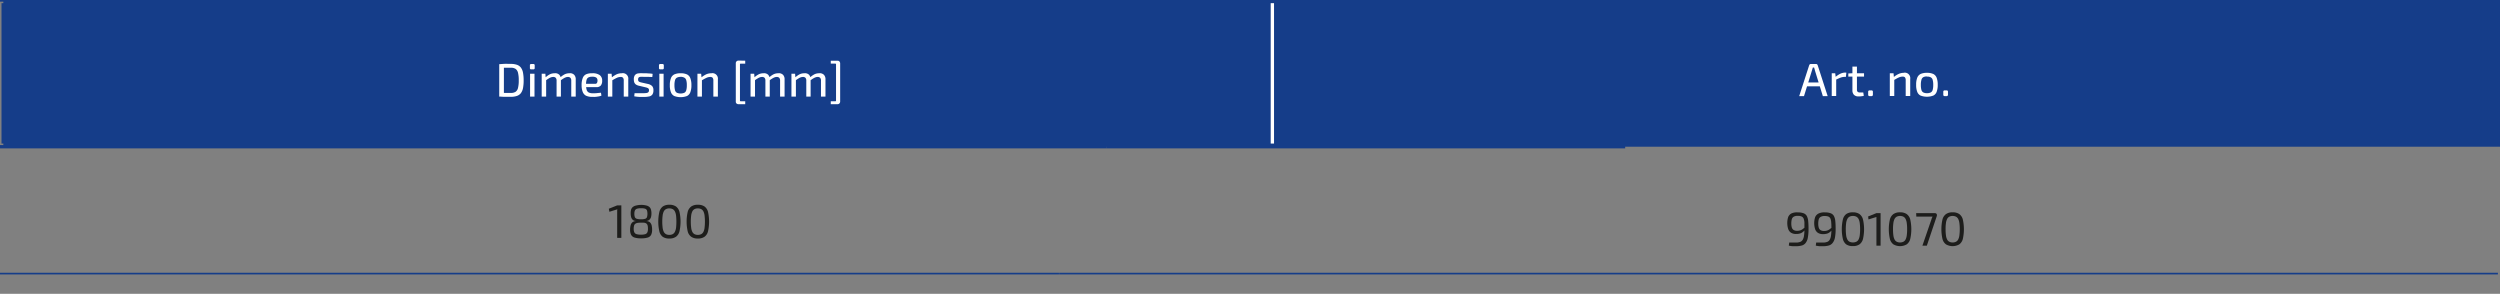<?xml version="1.0" encoding="UTF-8"?> <svg xmlns="http://www.w3.org/2000/svg" viewBox="0 0 750.75 88.22"><rect x="0" y="0" width="750.75" height="88.22" fill="#808080" stroke="none"/><line x2="332.18" style="fill:none;stroke:#153d89;stroke-miterlimit:10"></line><line x1="332.18" x2="488.04" style="fill:none;stroke:#153d89;stroke-miterlimit:10"></line><path d="M511.82,0H750.75V44.06H511.82ZM1,0H511.82V44.06H1Z" style="fill:#153d89"></path><line x1="382.09" y1="43.11" x2="382.09" y2="0.95" style="fill:none;stroke:#fff;stroke-miterlimit:10"></line><line x1="0.95" y1="43.11" x2="0.95" y2="0.95" style="fill:none;stroke:#153d89;stroke-miterlimit:10"></line><line y1="44.06" x2="332.18" y2="44.06" style="fill:none;stroke:#153d89;stroke-miterlimit:10"></line><line x1="332.18" y1="44.06" x2="488.04" y2="44.06" style="fill:none;stroke:#153d89;stroke-miterlimit:10"></line><path d="M153.42,19.19a5.5,5.5,0,0,1,1.79.26,2.46,2.46,0,0,1,1.19.82,3.62,3.62,0,0,1,.65,1.52,12.08,12.08,0,0,1,.2,2.36,12.08,12.08,0,0,1-.2,2.36A3.72,3.72,0,0,1,156.4,28a2.51,2.51,0,0,1-1.19.81,5.5,5.5,0,0,1-1.79.26c-.68,0-1.3,0-1.87,0s-1.12-.05-1.63-.09l.58-1.12,1.31.05,1.61,0a2.54,2.54,0,0,0,1.41-.35,1.92,1.92,0,0,0,.73-1.17,9,9,0,0,0,.22-2.26,9,9,0,0,0-.22-2.26,2,2,0,0,0-.73-1.18,2.54,2.54,0,0,0-1.41-.35h-1.56l-1.34,0-.6-1.08c.51,0,1.05-.07,1.63-.09S152.74,19.19,153.42,19.19Zm-2.1.13V29h-1.4V19.32Z" style="fill:#fff"></path><path d="M160.16,19.22a.37.37,0,0,1,.41.41v.8a.36.36,0,0,1-.41.4h-.63a.35.35,0,0,1-.4-.4v-.8a.36.36,0,0,1,.4-.41Zm.35,2.93V29h-1.33V22.15Z" style="fill:#fff"></path><path d="M163.78,22.15l.09,1.31.14.2V29h-1.34V22.15Zm2.84-.17a1.81,1.81,0,0,1,1.34.47,2,2,0,0,1,.48,1.41V29h-1.3V24.25a1.25,1.25,0,0,0-.26-.88,1,1,0,0,0-.75-.26,2,2,0,0,0-.65.11,3.62,3.62,0,0,0-.69.34,9.63,9.63,0,0,0-.93.63l-.08-.91a5.82,5.82,0,0,1,1.41-1A3.39,3.39,0,0,1,166.62,22Zm4.44,0a1.82,1.82,0,0,1,1.36.48,1.91,1.91,0,0,1,.47,1.4V29h-1.34V24.25a1.28,1.28,0,0,0-.24-.86,1,1,0,0,0-.77-.28,1.78,1.78,0,0,0-.65.12,3.9,3.9,0,0,0-.68.34c-.25.15-.56.36-.91.62l-.07-.91a5.82,5.82,0,0,1,1.41-1A3.38,3.38,0,0,1,171.06,22Z" style="fill:#fff"></path><path d="M177.83,22a3.65,3.65,0,0,1,2.29.57,2,2,0,0,1,.71,1.67,2.18,2.18,0,0,1-.4,1.43,1.66,1.66,0,0,1-1.34.5h-4v-1h3.6a.59.59,0,0,0,.6-.3,1.44,1.44,0,0,0,.14-.67,1.09,1.09,0,0,0-.37-.9,2.16,2.16,0,0,0-1.22-.26,2.45,2.45,0,0,0-1.12.21,1.16,1.16,0,0,0-.57.73,5,5,0,0,0-.16,1.45,5.1,5.1,0,0,0,.2,1.61,1.32,1.32,0,0,0,.66.76,2.92,2.92,0,0,0,1.21.21c.36,0,.76,0,1.2-.05s.85-.07,1.21-.12l.14.88a3.74,3.74,0,0,1-.81.23c-.32.06-.65.11-1,.14s-.65,0-.93,0a4.25,4.25,0,0,1-1.93-.37A2.18,2.18,0,0,1,175,27.63a5.28,5.28,0,0,1-.34-2.08,5.42,5.42,0,0,1,.34-2.13A2,2,0,0,1,176,22.31,4.34,4.34,0,0,1,177.83,22Z" style="fill:#fff"></path><path d="M183.66,22.15l.12,1.31.1.2V29h-1.34V22.15Zm3.15-.17a1.65,1.65,0,0,1,1.86,1.88V29h-1.36V24.25a1.4,1.4,0,0,0-.21-.89.91.91,0,0,0-.71-.25,2.79,2.79,0,0,0-1.21.29c-.4.19-.88.46-1.44.79l-.06-.91a6.84,6.84,0,0,1,1.57-1A3.82,3.82,0,0,1,186.81,22Z" style="fill:#fff"></path><path d="M193.06,22l1,0,1,.07c.34,0,.65.06.93.11l-.1.95-1.31-.05-1.29,0a6.77,6.77,0,0,0-1,0,.8.8,0,0,0-.5.21.79.79,0,0,0-.16.57.72.72,0,0,0,.25.65,2.41,2.41,0,0,0,.73.26l2,.45a2.54,2.54,0,0,1,1.22.62,1.81,1.81,0,0,1,.39,1.29,2.09,2.09,0,0,1-.32,1.26,1.56,1.56,0,0,1-1,.58,7.72,7.72,0,0,1-1.66.14l-1.13,0a11.78,11.78,0,0,1-1.65-.19l.1-.93.7,0,.81,0h.86a8.94,8.94,0,0,0,1.18-.06,1,1,0,0,0,.6-.26.77.77,0,0,0,.18-.56.67.67,0,0,0-.29-.63,3,3,0,0,0-.78-.27l-1.91-.45a2.66,2.66,0,0,1-.94-.38,1.47,1.47,0,0,1-.49-.62,2.76,2.76,0,0,1-.14-.93,2.13,2.13,0,0,1,.28-1.2,1.43,1.43,0,0,1,.87-.56A6.77,6.77,0,0,1,193.06,22Z" style="fill:#fff"></path><path d="M198.93,19.22a.37.37,0,0,1,.41.41v.8a.36.36,0,0,1-.41.4h-.63a.36.36,0,0,1-.41-.4v-.8a.37.37,0,0,1,.41-.41Zm.35,2.93V29H198V22.15Z" style="fill:#fff"></path><path d="M204.39,22a4.48,4.48,0,0,1,1.92.35,2.05,2.05,0,0,1,1,1.14,5.77,5.77,0,0,1,.32,2.09,5.82,5.82,0,0,1-.32,2.11,2.05,2.05,0,0,1-1,1.14,5.41,5.41,0,0,1-3.83,0,2.05,2.05,0,0,1-1-1.14,5.59,5.59,0,0,1-.33-2.11,5.54,5.54,0,0,1,.33-2.09,2.05,2.05,0,0,1,1-1.14A4.46,4.46,0,0,1,204.39,22Zm0,1.09a2.29,2.29,0,0,0-1.11.23,1.23,1.23,0,0,0-.57.76,5.33,5.33,0,0,0-.17,1.5,5.49,5.49,0,0,0,.17,1.52,1.23,1.23,0,0,0,.57.76,2.91,2.91,0,0,0,2.22,0,1.21,1.21,0,0,0,.58-.76,5.13,5.13,0,0,0,.17-1.52,5,5,0,0,0-.17-1.5,1.21,1.21,0,0,0-.58-.76A2.29,2.29,0,0,0,204.39,23.07Z" style="fill:#fff"></path><path d="M210.56,22.15l.13,1.31.1.2V29h-1.35V22.15Zm3.15-.17a1.66,1.66,0,0,1,1.87,1.88V29h-1.36V24.25a1.4,1.4,0,0,0-.21-.89.92.92,0,0,0-.72-.25,2.78,2.78,0,0,0-1.2.29c-.4.19-.88.46-1.44.79l-.06-.91a6.64,6.64,0,0,1,1.57-1A3.81,3.81,0,0,1,213.71,22Z" style="fill:#fff"></path><path d="M223.79,18.23v.88h-1.37c-.14,0-.21.07-.21.22V30.18c0,.15.07.23.21.23h1.37v.88h-2a.91.91,0,0,1-.59-.19.73.73,0,0,1-.24-.62V19a.78.78,0,0,1,.24-.59.83.83,0,0,1,.59-.22Z" style="fill:#fff"></path><path d="M226.49,22.15l.1,1.31.14.2V29h-1.34V22.15Zm2.85-.17a1.82,1.82,0,0,1,1.34.47,2,2,0,0,1,.48,1.41V29h-1.31V24.25a1.25,1.25,0,0,0-.25-.88,1,1,0,0,0-.75-.26,2,2,0,0,0-.65.11,3.62,3.62,0,0,0-.69.34,9.63,9.63,0,0,0-.93.63l-.09-.91a6.05,6.05,0,0,1,1.42-1A3.39,3.39,0,0,1,229.34,22Zm4.43,0a1.83,1.83,0,0,1,1.37.48,1.91,1.91,0,0,1,.47,1.4V29h-1.35V24.25a1.28,1.28,0,0,0-.23-.86,1,1,0,0,0-.77-.28,1.78,1.78,0,0,0-.65.12,3.9,3.9,0,0,0-.68.34,10,10,0,0,0-.91.62l-.07-.91a5.82,5.82,0,0,1,1.41-1A3.37,3.37,0,0,1,233.77,22Z" style="fill:#fff"></path><path d="M238.77,22.15l.1,1.31.14.2V29h-1.34V22.15Zm2.84-.17a1.83,1.83,0,0,1,1.35.47,2,2,0,0,1,.47,1.41V29h-1.3V24.25a1.25,1.25,0,0,0-.25-.88,1,1,0,0,0-.76-.26,2,2,0,0,0-.64.11,3.12,3.12,0,0,0-.69.34,9.63,9.63,0,0,0-.93.63l-.09-.91a6.05,6.05,0,0,1,1.42-1A3.35,3.35,0,0,1,241.61,22Zm4.44,0a1.84,1.84,0,0,1,1.37.48,1.91,1.91,0,0,1,.47,1.4V29h-1.35V24.25a1.28,1.28,0,0,0-.23-.86,1,1,0,0,0-.78-.28,1.77,1.77,0,0,0-.64.12,4,4,0,0,0-.69.34c-.25.15-.55.36-.91.62l-.07-.91a6.05,6.05,0,0,1,1.42-1A3.37,3.37,0,0,1,246.05,22Z" style="fill:#fff"></path><path d="M251.48,18.23a.78.78,0,0,1,.59.22.81.81,0,0,1,.23.59V30.48a.81.81,0,0,1-.23.59.78.78,0,0,1-.59.22h-2v-.88h1.37c.14,0,.21-.08.21-.23V19.33c0-.15-.07-.22-.21-.22h-1.37v-.88Z" style="fill:#fff"></path><path d="M545.33,19.21a.55.55,0,0,1,.33.11.58.58,0,0,1,.19.27l3,9.28h-1.45L545,21.1c0-.14-.08-.28-.11-.42s-.08-.27-.11-.39h-.4c0,.12-.07.25-.11.39l-.12.42-2.41,7.77h-1.44l3-9.28a.52.52,0,0,1,.19-.27.55.55,0,0,1,.33-.11Zm1.74,5.56v1.16h-4.93V24.77Z" style="fill:#fff"></path><path d="M551.12,22l.16,1.32.13.19v5.32h-1.34V22Zm3.34-.17-.14,1.26h-.43a3.29,3.29,0,0,0-1.17.23c-.4.15-.88.36-1.45.64l-.1-.83a6.81,6.81,0,0,1,1.51-1,3.73,3.73,0,0,1,1.47-.34Z" style="fill:#fff"></path><path d="M559.77,22v1h-4.72v-.94l1.34-.07Zm-2.13-2v6.89a.94.94,0,0,0,.2.67,1,1,0,0,0,.7.21h1l.16,1a2.71,2.71,0,0,1-.54.11l-.6.07-.49,0a1.78,1.78,0,0,1-1.33-.48,1.92,1.92,0,0,1-.46-1.37V20Z" style="fill:#fff"></path><path d="M561.92,27.14a.6.6,0,0,1,.4.1.55.55,0,0,1,.11.39v.74a.57.57,0,0,1-.11.39.6.6,0,0,1-.4.11h-.4a.6.6,0,0,1-.4-.11.57.57,0,0,1-.11-.39v-.74a.55.55,0,0,1,.11-.39.6.6,0,0,1,.4-.1Z" style="fill:#fff"></path><path d="M568.63,22l.12,1.32.1.19v5.32h-1.34V22Zm3.15-.17a1.65,1.65,0,0,1,1.86,1.88v5.12h-1.36V24.14a1.4,1.4,0,0,0-.21-.89.89.89,0,0,0-.71-.24,2.77,2.77,0,0,0-1.2.28c-.41.19-.89.46-1.45.79l-.05-.91a6.44,6.44,0,0,1,1.57-1A3.81,3.81,0,0,1,571.78,21.87Z" style="fill:#fff"></path><path d="M578.65,21.87a4.5,4.5,0,0,1,1.93.35,2.1,2.1,0,0,1,1,1.14,5.79,5.79,0,0,1,.32,2.1,5.76,5.76,0,0,1-.32,2.1,2,2,0,0,1-1,1.14,5.44,5.44,0,0,1-3.84,0,2.05,2.05,0,0,1-1-1.14,5.55,5.55,0,0,1-.32-2.1,5.59,5.59,0,0,1,.32-2.1,2.12,2.12,0,0,1,1-1.14A4.46,4.46,0,0,1,578.65,21.87Zm0,1.09a2.28,2.28,0,0,0-1.1.23A1.24,1.24,0,0,0,577,24a5.36,5.36,0,0,0-.17,1.51A5.46,5.46,0,0,0,577,27a1.21,1.21,0,0,0,.58.76,2.29,2.29,0,0,0,1.1.22,2.37,2.37,0,0,0,1.12-.22,1.21,1.21,0,0,0,.58-.76,5.46,5.46,0,0,0,.17-1.51,5.36,5.36,0,0,0-.17-1.51,1.24,1.24,0,0,0-.58-.76A2.36,2.36,0,0,0,578.65,23Z" style="fill:#fff"></path><path d="M584.48,27.14a.59.59,0,0,1,.39.1.55.55,0,0,1,.11.39v.74a.57.57,0,0,1-.11.39.59.59,0,0,1-.39.11h-.41a.55.55,0,0,1-.39-.11.52.52,0,0,1-.11-.39v-.74a.51.51,0,0,1,.11-.39.55.55,0,0,1,.39-.1Z" style="fill:#fff"></path><line y1="82.16" x2="318.01" y2="82.16" style="fill:none;stroke:#153d89;stroke-miterlimit:10;stroke-width:0.5px"></line><line x1="318.06" y1="82.16" x2="750.12" y2="82.16" style="fill:none;stroke:#153d89;stroke-miterlimit:10;stroke-width:0.5px"></line><path d="M186.59,61.67v9.77h-1.25V63.7c0-.14,0-.29,0-.43a3,3,0,0,1,.06-.42L183,63.6l-.17-.92,2.49-1Z" style="fill:#1d1d1b"></path><path d="M192.48,61.53a5.93,5.93,0,0,1,1.53.16,2.28,2.28,0,0,1,1,.46,1.68,1.68,0,0,1,.48.8,4.39,4.39,0,0,1,.14,1.16,4.18,4.18,0,0,1-.14,1.12A1.83,1.83,0,0,1,195,66a1.37,1.37,0,0,1-.8.35v.05a1.59,1.59,0,0,1,1,.39,1.88,1.88,0,0,1,.49.89,5.77,5.77,0,0,1,.14,1.33,3.43,3.43,0,0,1-.27,1.46,1.67,1.67,0,0,1-1,.85,6.45,6.45,0,0,1-2.06.26,6.35,6.35,0,0,1-2-.26,1.73,1.73,0,0,1-1-.85,3.28,3.28,0,0,1-.28-1.46,5.24,5.24,0,0,1,.15-1.33,1.81,1.81,0,0,1,.5-.89,1.61,1.61,0,0,1,1-.39v-.05A1.37,1.37,0,0,1,190,66a1.75,1.75,0,0,1-.46-.77,4.18,4.18,0,0,1-.14-1.12A4.39,4.39,0,0,1,189.5,63a1.77,1.77,0,0,1,.49-.8,2.28,2.28,0,0,1,.95-.46A6,6,0,0,1,192.48,61.53Zm0,5.34a6.49,6.49,0,0,0-1.09.08,1.55,1.55,0,0,0-.66.29,1.07,1.07,0,0,0-.33.58,3.43,3.43,0,0,0-.1.93,2.49,2.49,0,0,0,.18,1,1.08,1.08,0,0,0,.65.56,4.6,4.6,0,0,0,1.34.16,4.36,4.36,0,0,0,1.32-.16,1,1,0,0,0,.62-.56,2.68,2.68,0,0,0,.17-1,4.19,4.19,0,0,0-.09-1,1.14,1.14,0,0,0-.32-.57,1.22,1.22,0,0,0-.64-.28A5.9,5.9,0,0,0,192.5,66.87Zm0-4.33a3.85,3.85,0,0,0-1.23.15,1,1,0,0,0-.59.53,2.49,2.49,0,0,0-.16,1,2.58,2.58,0,0,0,.16,1,.91.91,0,0,0,.6.49,4.27,4.27,0,0,0,1.23.14,4.21,4.21,0,0,0,1.24-.14.87.87,0,0,0,.56-.51,3.68,3.68,0,0,0,0-2,.93.93,0,0,0-.58-.53A3.85,3.85,0,0,0,192.49,62.54Z" style="fill:#1d1d1b"></path><path d="M201,61.49a3.39,3.39,0,0,1,2,.52,2.9,2.9,0,0,1,1.05,1.64,13.35,13.35,0,0,1,0,5.81A2.87,2.87,0,0,1,203,71.1a3.39,3.39,0,0,1-2,.53,3.34,3.34,0,0,1-2-.53A2.88,2.88,0,0,1,198,69.46a13.35,13.35,0,0,1,0-5.81A2.92,2.92,0,0,1,199.05,62,3.34,3.34,0,0,1,201,61.49Zm0,1.09a2.08,2.08,0,0,0-1,.22,1.61,1.61,0,0,0-.66.68,3.93,3.93,0,0,0-.35,1.23,15.53,15.53,0,0,0,0,3.69,3.85,3.85,0,0,0,.35,1.23,1.69,1.69,0,0,0,.66.69,2.2,2.2,0,0,0,1,.22,2.27,2.27,0,0,0,1-.22,1.63,1.63,0,0,0,.66-.69,3.83,3.83,0,0,0,.36-1.23,17.07,17.07,0,0,0,0-3.69,3.91,3.91,0,0,0-.36-1.23,1.55,1.55,0,0,0-.66-.68A2.15,2.15,0,0,0,201,62.58Z" style="fill:#1d1d1b"></path><path d="M209.57,61.49a3.41,3.41,0,0,1,2,.52,2.9,2.9,0,0,1,1.05,1.64,13.35,13.35,0,0,1,0,5.81,2.87,2.87,0,0,1-1.05,1.64,3.41,3.41,0,0,1-2,.53,3.34,3.34,0,0,1-2-.53,2.88,2.88,0,0,1-1.06-1.64,13.35,13.35,0,0,1,0-5.81A2.92,2.92,0,0,1,207.59,62,3.34,3.34,0,0,1,209.57,61.49Zm0,1.09a2.08,2.08,0,0,0-1,.22,1.55,1.55,0,0,0-.66.68,3.93,3.93,0,0,0-.35,1.23,15.53,15.53,0,0,0,0,3.69,3.85,3.85,0,0,0,.35,1.23,1.63,1.63,0,0,0,.66.69,2.2,2.2,0,0,0,1,.22,2.3,2.3,0,0,0,1-.22,1.63,1.63,0,0,0,.66-.69,3.61,3.61,0,0,0,.35-1.23,15.53,15.53,0,0,0,0-3.69,3.68,3.68,0,0,0-.35-1.23,1.55,1.55,0,0,0-.66-.68A2.18,2.18,0,0,0,209.57,62.58Z" style="fill:#1d1d1b"></path><path d="M539.86,63.78a4.75,4.75,0,0,1,1.71.25,1.81,1.81,0,0,1,1,.81,4,4,0,0,1,.43,1.52,22.2,22.2,0,0,1,.1,2.36,13.6,13.6,0,0,1-.21,2.66A3.58,3.58,0,0,1,542.2,73a2.18,2.18,0,0,1-1.17.74,6.71,6.71,0,0,1-1.74.2l-.88,0a7.46,7.46,0,0,1-1.23-.18l.12-.92.6,0h1.39a3.65,3.65,0,0,0,1.23-.17,1.51,1.51,0,0,0,.8-.61,3.1,3.1,0,0,0,.42-1.26,13,13,0,0,0,.13-2.08c0-.74,0-1.36,0-1.86a3.78,3.78,0,0,0-.23-1.18A1.19,1.19,0,0,0,541,65a2.91,2.91,0,0,0-1.15-.18,2.28,2.28,0,0,0-1.22.27,1.29,1.29,0,0,0-.56.78,4.87,4.87,0,0,0-.14,1.24,4.08,4.08,0,0,0,.15,1.2,1.32,1.32,0,0,0,.54.75,2,2,0,0,0,1.09.25,2.93,2.93,0,0,0,.86-.12,2.9,2.9,0,0,0,.8-.41,9,9,0,0,0,.95-.8l.06.61a5.74,5.74,0,0,1-.89,1,2.54,2.54,0,0,1-.93.52,4.06,4.06,0,0,1-1.17.15,2.75,2.75,0,0,1-1.59-.41,2.16,2.16,0,0,1-.82-1.13,6,6,0,0,1,0-3.51,2.11,2.11,0,0,1,1-1.12A3.89,3.89,0,0,1,539.86,63.78Z" style="fill:#1d1d1b"></path><path d="M548,63.78a4.75,4.75,0,0,1,1.71.25,1.85,1.85,0,0,1,1,.81,4,4,0,0,1,.43,1.52,22.2,22.2,0,0,1,.1,2.36,13.6,13.6,0,0,1-.21,2.66A3.58,3.58,0,0,1,550.3,73a2.21,2.21,0,0,1-1.17.74,6.71,6.71,0,0,1-1.74.2l-.88,0a7.46,7.46,0,0,1-1.23-.18l.12-.92.6,0h1.39a3.65,3.65,0,0,0,1.23-.17,1.47,1.47,0,0,0,.8-.61,3.1,3.1,0,0,0,.42-1.26,13,13,0,0,0,.13-2.08c0-.74,0-1.36-.05-1.86a3.78,3.78,0,0,0-.23-1.18,1.19,1.19,0,0,0-.6-.63,2.89,2.89,0,0,0-1.14-.18,2.29,2.29,0,0,0-1.23.27,1.29,1.29,0,0,0-.56.78,4.87,4.87,0,0,0-.14,1.24,4.08,4.08,0,0,0,.15,1.2,1.32,1.32,0,0,0,.54.75,2,2,0,0,0,1.09.25,2.65,2.65,0,0,0,1.66-.53,9,9,0,0,0,.95-.8l.06.61a5.74,5.74,0,0,1-.89,1,2.54,2.54,0,0,1-.93.52,4.06,4.06,0,0,1-1.17.15,2.75,2.75,0,0,1-1.59-.41,2.16,2.16,0,0,1-.82-1.13,6,6,0,0,1,0-3.51,2.11,2.11,0,0,1,1-1.12A3.86,3.86,0,0,1,548,63.78Z" style="fill:#1d1d1b"></path><path d="M556.41,63.76a3.39,3.39,0,0,1,2,.53,2.9,2.9,0,0,1,1.05,1.64,13.35,13.35,0,0,1,0,5.81,2.9,2.9,0,0,1-1.05,1.64,3.39,3.39,0,0,1-2,.52,3.34,3.34,0,0,1-2-.52,2.9,2.9,0,0,1-1-1.64,13.35,13.35,0,0,1,0-5.81,2.9,2.9,0,0,1,1-1.64A3.34,3.34,0,0,1,556.41,63.76Zm0,1.09a2.26,2.26,0,0,0-1,.22,1.61,1.61,0,0,0-.65.69,3.59,3.59,0,0,0-.36,1.23,13.56,13.56,0,0,0-.11,1.84,13.82,13.82,0,0,0,.11,1.85,3.66,3.66,0,0,0,.36,1.23,1.53,1.53,0,0,0,.65.68,2.5,2.5,0,0,0,2.05,0,1.57,1.57,0,0,0,.67-.68,3.93,3.93,0,0,0,.35-1.23,13.82,13.82,0,0,0,.11-1.85,13.56,13.56,0,0,0-.11-1.84,3.85,3.85,0,0,0-.35-1.23,1.65,1.65,0,0,0-.67-.69A2.27,2.27,0,0,0,556.41,64.85Z" style="fill:#1d1d1b"></path><path d="M564.74,64v9.77h-1.25V66c0-.14,0-.28,0-.42s0-.28,0-.43l-2.39.75L561,65l2.49-1Z" style="fill:#1d1d1b"></path><path d="M570.59,63.76a3.36,3.36,0,0,1,2,.53,2.87,2.87,0,0,1,1.06,1.64,13.35,13.35,0,0,1,0,5.81,2.87,2.87,0,0,1-1.06,1.64,4,4,0,0,1-4,0,2.92,2.92,0,0,1-1.06-1.64,13.35,13.35,0,0,1,0-5.81,2.92,2.92,0,0,1,1.06-1.64A3.34,3.34,0,0,1,570.59,63.76Zm0,1.09a2.2,2.2,0,0,0-1,.22,1.63,1.63,0,0,0-.66.69,3.85,3.85,0,0,0-.35,1.23,13.56,13.56,0,0,0-.11,1.84,13.82,13.82,0,0,0,.11,1.85,3.93,3.93,0,0,0,.35,1.23,1.55,1.55,0,0,0,.66.68,2.08,2.08,0,0,0,1,.22,2.18,2.18,0,0,0,1-.22,1.55,1.55,0,0,0,.66-.68,3.68,3.68,0,0,0,.35-1.23,12.33,12.33,0,0,0,.11-1.85,12.1,12.1,0,0,0-.11-1.84,3.61,3.61,0,0,0-.35-1.23,1.63,1.63,0,0,0-.66-.69A2.3,2.3,0,0,0,570.59,64.85Z" style="fill:#1d1d1b"></path><path d="M580.94,64a.91.91,0,0,1,.47.1.55.55,0,0,1,.22.3.84.84,0,0,1,0,.46l-3,8.91H577.3l2.75-8c0-.13.09-.25.14-.37a3.73,3.73,0,0,1,.16-.35h-4.88L575.42,64Z" style="fill:#1d1d1b"></path><path d="M586.38,63.76a3.36,3.36,0,0,1,2,.53,2.87,2.87,0,0,1,1.06,1.64,13.35,13.35,0,0,1,0,5.81,2.87,2.87,0,0,1-1.06,1.64,4,4,0,0,1-4,0,2.87,2.87,0,0,1-1.06-1.64,13.35,13.35,0,0,1,0-5.81,2.87,2.87,0,0,1,1.06-1.64A3.34,3.34,0,0,1,586.38,63.76Zm0,1.09a2.2,2.2,0,0,0-1,.22,1.58,1.58,0,0,0-.66.69,3.61,3.61,0,0,0-.35,1.23,12.1,12.1,0,0,0-.11,1.84,12.33,12.33,0,0,0,.11,1.85,3.68,3.68,0,0,0,.35,1.23,1.5,1.5,0,0,0,.66.68,2.08,2.08,0,0,0,1,.22,2.11,2.11,0,0,0,1-.22,1.57,1.57,0,0,0,.67-.68,3.68,3.68,0,0,0,.35-1.23,12.33,12.33,0,0,0,.11-1.85,12.1,12.1,0,0,0-.11-1.84,3.61,3.61,0,0,0-.35-1.23,1.65,1.65,0,0,0-.67-.69A2.23,2.23,0,0,0,586.38,64.85Z" style="fill:#1d1d1b"></path></svg> 